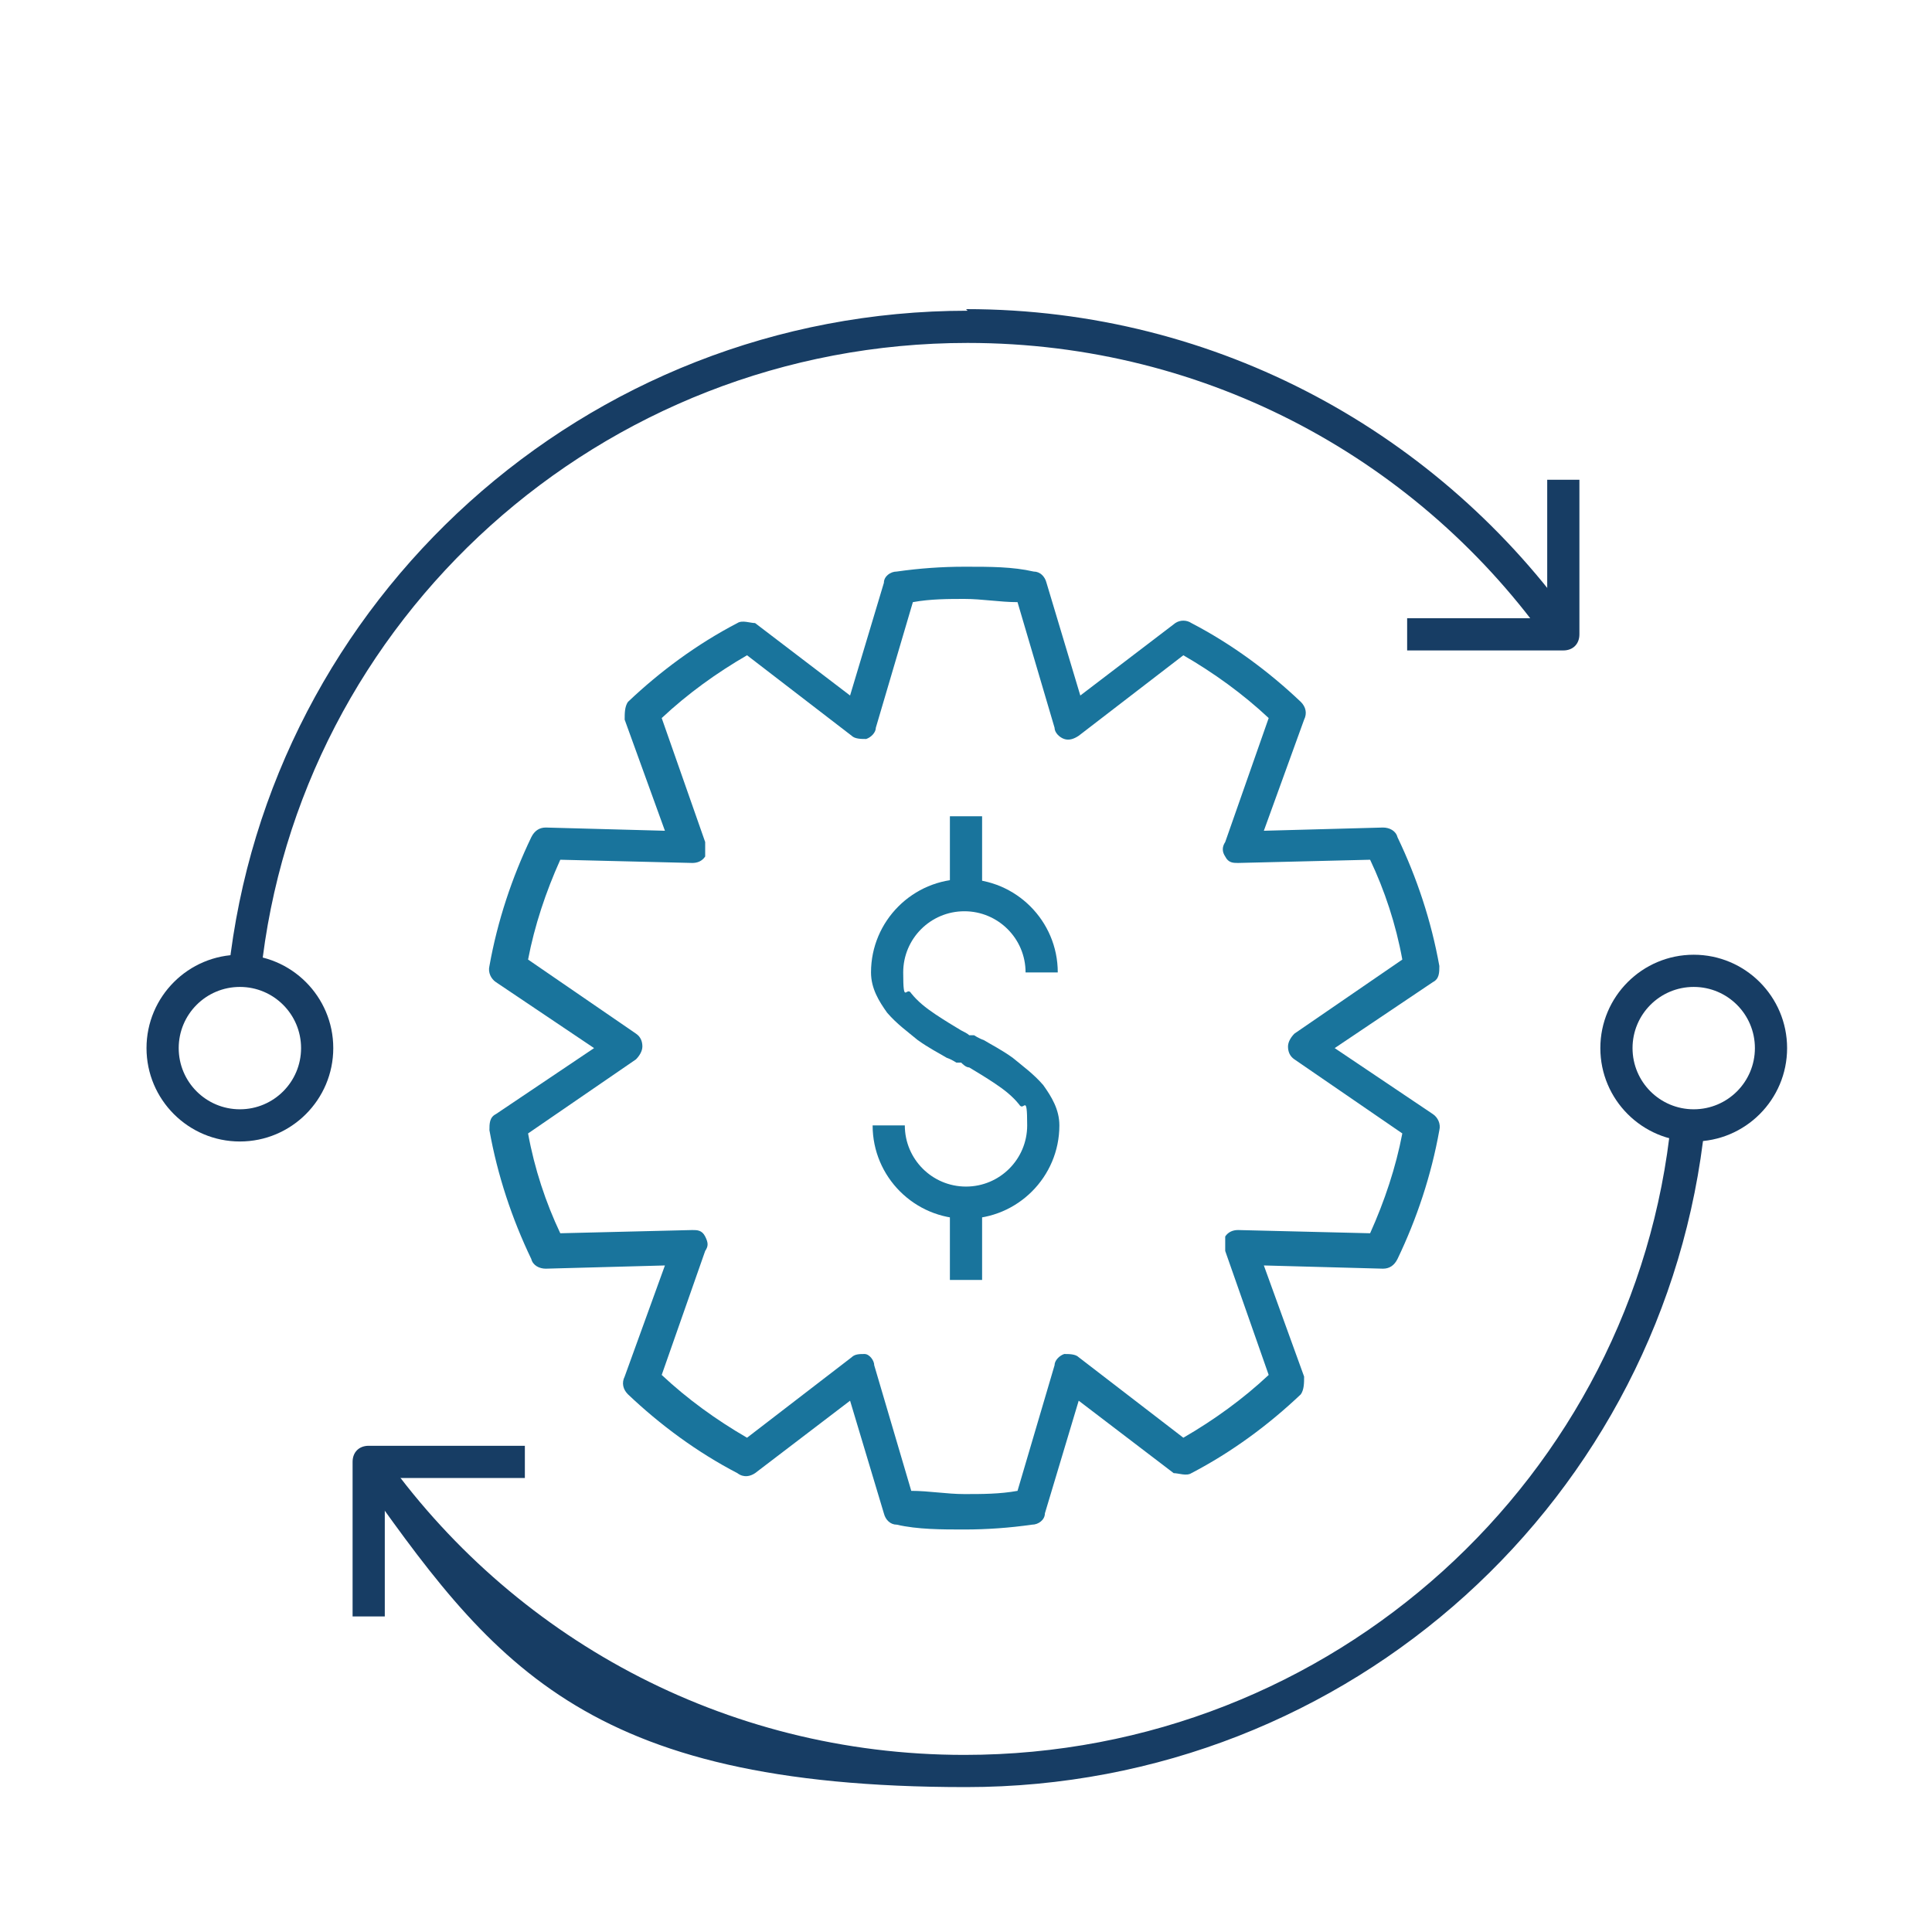 <?xml version="1.0" encoding="UTF-8"?> <svg xmlns="http://www.w3.org/2000/svg" id="Layer_1" version="1.1" viewBox="0 0 120 120"><defs><style> .st0 { fill: #19749c; } .st1 { fill: #173d64; } </style></defs><path class="st1" d="M18.7,65.1c0-2.1-1.7-3.8-3.8-3.8s-3.8,1.7-3.8,3.8,1.7,3.8,3.8,3.8,3.8-1.7,3.8-3.8ZM20.7,65.1c0,3.2-2.6,5.8-5.8,5.8s-5.8-2.6-5.8-5.8,2.6-5.8,5.8-5.8,5.8,2.6,5.8,5.8Z"></path><path class="st1" d="M109,65.1c0-2.1-1.7-3.8-3.8-3.8s-3.8,1.7-3.8,3.8,1.7,3.8,3.8,3.8,3.8-1.7,3.8-3.8ZM111,65.1c0,3.2-2.6,5.8-5.8,5.8s-5.8-2.6-5.8-5.8,2.6-5.8,5.8-5.8,5.8,2.6,5.8,5.8Z"></path><path class="st1" d="M98.1,29.8v9.6c0,.6-.4,1-1,1h-9.7v-2h8.7v-8.6s2,0,2,0Z"></path><path class="st1" d="M32.6,89.8v2h-8.7v8.6h-2v-9.6c0-.6.4-1,1-1h9.7Z"></path><path class="st0" d="M60,35.2c1.5,0,2.9,0,4.2.3.4,0,.7.3.8.7l2.1,7,5.9-4.5h0c.3-.2.7-.2,1,0,2.5,1.3,4.8,3,6.8,4.9.3.3.4.7.2,1.1l-2.5,6.9,7.4-.2c.4,0,.8.2.9.6,1.2,2.5,2.1,5.2,2.6,8,0,.4,0,.8-.4,1l-6.1,4.1,6.1,4.1c.3.2.5.6.4,1-.5,2.8-1.4,5.5-2.6,8-.2.4-.5.6-.9.6l-7.4-.2,2.5,6.9c0,.4,0,.8-.2,1.1-2,1.9-4.3,3.6-6.8,4.9-.3.2-.8,0-1.1,0l-5.9-4.5-2.1,7c0,.4-.4.7-.8.7-1.4.2-2.8.3-4.2.3s-2.9,0-4.2-.3c-.4,0-.7-.3-.8-.7l-2.1-7-5.9,4.5c-.3.2-.7.3-1.1,0-2.5-1.3-4.8-3-6.8-4.9-.3-.3-.4-.7-.2-1.1l2.5-6.9-7.4.2c-.4,0-.8-.2-.9-.6-1.2-2.5-2.1-5.2-2.6-8,0-.4,0-.8.4-1l6.1-4.1-6.1-4.1c-.3-.2-.5-.6-.4-1,.5-2.8,1.4-5.5,2.6-8,.2-.4.5-.6.9-.6l7.4.2-2.5-6.9c0-.4,0-.8.2-1.1,2-1.9,4.3-3.6,6.8-4.9.3-.2.8,0,1.1,0l5.9,4.5,2.1-7h0c0-.4.4-.7.8-.7,1.4-.2,2.8-.3,4.2-.3ZM60,37.2c-1.1,0-2.2,0-3.3.2l-2.3,7.8c0,.3-.3.6-.6.7-.3,0-.7,0-.9-.2l-6.5-5c-1.9,1.1-3.7,2.4-5.3,3.9l2.7,7.7c0,.3,0,.7,0,.9-.2.3-.5.4-.8.4l-8.2-.2c-.9,2-1.6,4.1-2,6.2l6.7,4.6c.3.2.4.5.4.8s-.2.6-.4.8l-6.7,4.6c.4,2.2,1.1,4.3,2,6.2l8.2-.2c.3,0,.6,0,.8.4s.2.6,0,.9l-2.7,7.7c1.6,1.5,3.4,2.8,5.3,3.9l6.5-5h0c.2-.2.5-.2.8-.2.3,0,.6.4.6.7l2.3,7.8c1.1,0,2.2.2,3.3.2s2.2,0,3.3-.2l2.3-7.8c0-.3.3-.6.6-.7.3,0,.7,0,.9.2l6.5,5c1.9-1.1,3.7-2.4,5.3-3.9l-2.7-7.7c0-.3,0-.7,0-.9.2-.3.5-.4.8-.4l8.2.2c.9-2,1.6-4.1,2-6.2l-6.7-4.6c-.3-.2-.4-.5-.4-.8s.2-.6.4-.8l6.7-4.6c-.4-2.2-1.1-4.3-2-6.2l-8.2.2c-.3,0-.6,0-.8-.4-.2-.3-.2-.6,0-.9l2.7-7.7c-1.6-1.5-3.4-2.8-5.3-3.9l-6.5,5c-.3.2-.6.3-.9.2s-.6-.4-.6-.7l-2.3-7.8c-1.1,0-2.2-.2-3.3-.2Z"></path><path class="st1" d="M105.9,69.8c-2.4,23.2-22,41.2-45.9,41.2s-29.5-7.8-37.9-19.7l1.6-1.1c8,11.4,21.2,18.8,36.2,18.8,22.9,0,41.7-17.3,43.9-39.4l2,.2h0Z"></path><path class="st1" d="M60,19.2c15.7,0,29.5,7.8,37.9,19.7l-.8.6-.8.6c-8-11.4-21.2-18.8-36.2-18.8-22.8,0-41.6,17.2-43.9,39.2l-2-.2c2.5-23,22.1-41,45.9-41h0Z"></path><path class="st0" d="M56.2,69.9c0,2.1,1.7,3.8,3.8,3.8s3.8-1.7,3.8-3.8-.2-.8-.5-1.3c-.4-.5-.9-.9-1.5-1.3s-1.1-.7-1.6-1c-.2,0-.4-.2-.5-.3h-.3c0,0-.3-.2-.6-.3-.5-.3-1.1-.6-1.8-1.1-.6-.5-1.3-1-1.9-1.7-.5-.7-1-1.5-1-2.5,0-3.2,2.6-5.8,5.8-5.8s5.8,2.6,5.8,5.8h-2c0-2.1-1.7-3.8-3.8-3.8s-3.8,1.7-3.8,3.8.2.8.5,1.3c.4.5.9.9,1.5,1.3.6.4,1.1.7,1.6,1,.2.1.4.2.5.3h.3c0,0,.3.2.6.3.5.3,1.1.6,1.8,1.1.6.5,1.3,1,1.9,1.7.5.7,1,1.5,1,2.5,0,3.2-2.6,5.8-5.8,5.8s-5.8-2.6-5.8-5.8h2,0Z"></path><path class="st0" d="M61,50.7v4.8h-2v-4.8h2Z"></path><path class="st0" d="M61,74.7v4.8h-2v-4.8h2Z"></path></svg> 